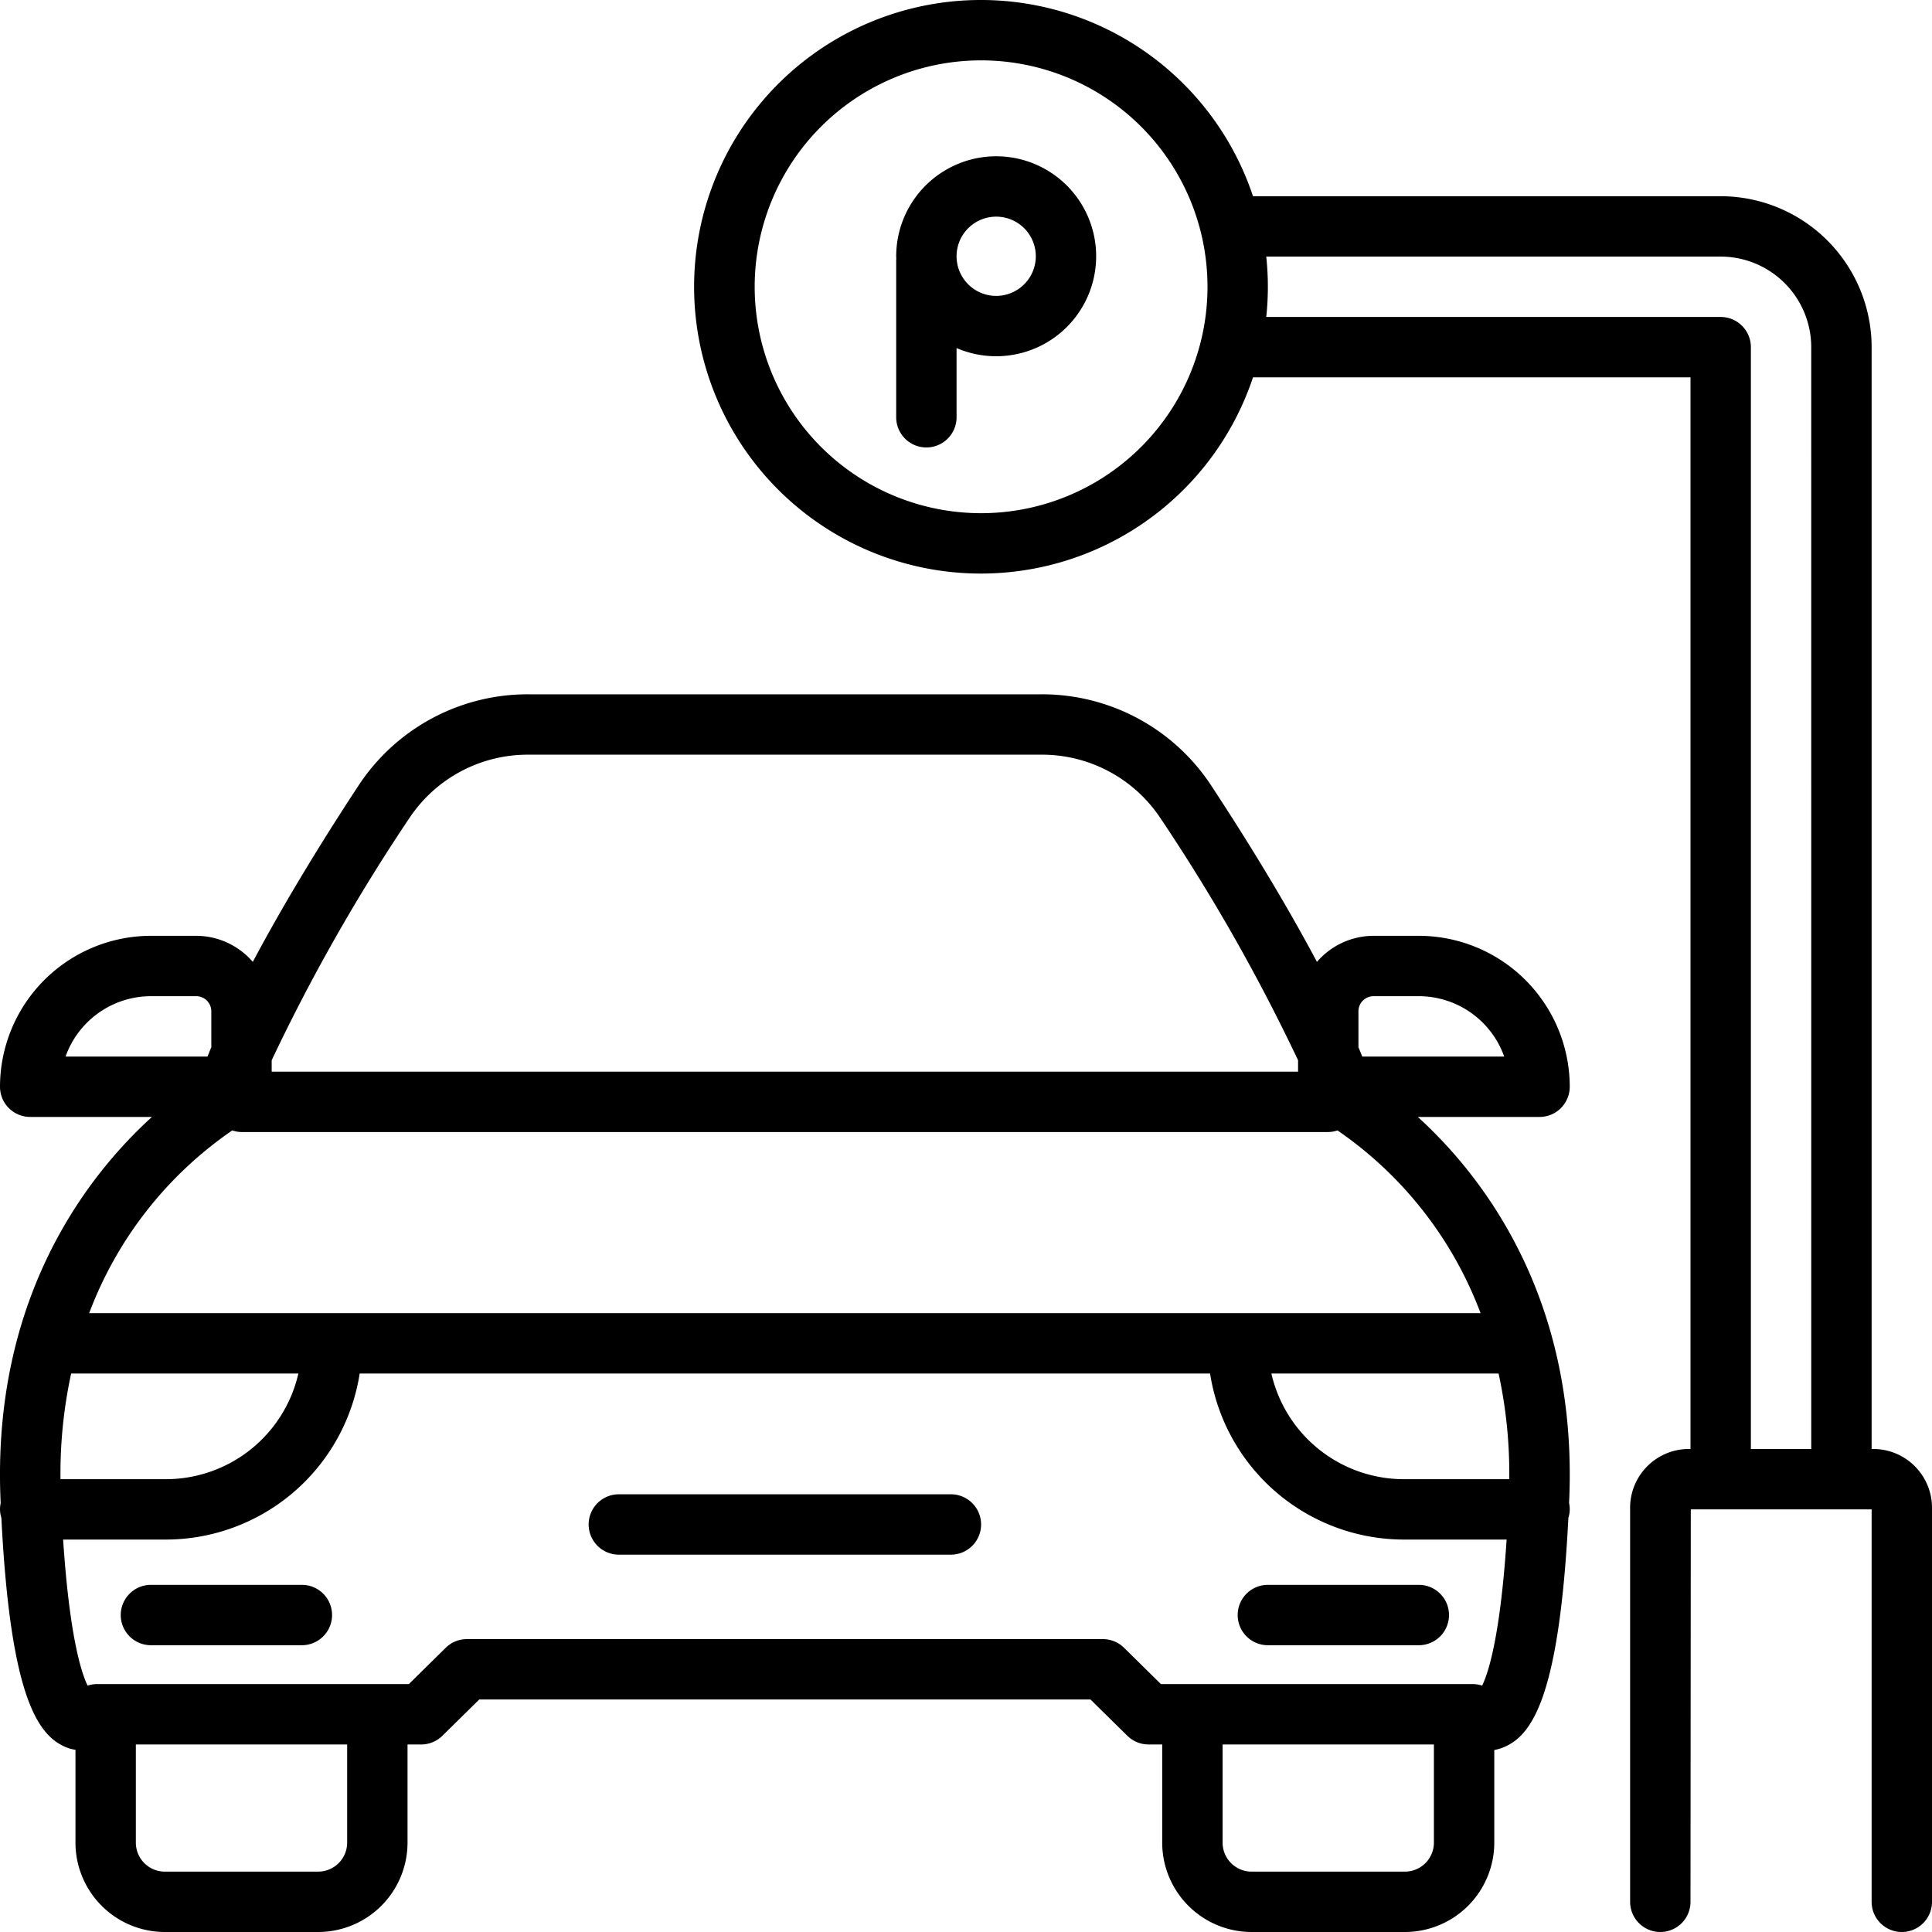 <svg xmlns="http://www.w3.org/2000/svg" viewBox="0 0 128 128" id="parking"><path d="M.091,100.565c.623,12.246,2.526,14.597,4.5,15.274a2.864,2.864,0,0,0,.409.089v6.153A5.926,5.926,0,0,0,10.92,128H21.08a5.926,5.926,0,0,0,5.92-5.92V115.575h.905a2.002,2.002,0,0,0,1.403-.574l2.444-2.406H72.247l2.444,2.406a2.002,2.002,0,0,0,1.403.574h.905v6.505A5.926,5.926,0,0,0,82.92,128H93.08a5.926,5.926,0,0,0,5.92-5.92v-6.138a2.953,2.953,0,0,0,.409-.103c1.974-.677,3.877-3.028,4.5-15.274A1.977,1.977,0,0,0,104,100a2.003,2.003,0,0,0-.045-.418c.004-.082.008-.16.011-.244C104.526,85.924,98.181,77.862,93.934,74h8.066a2,2,0,0,0,2-2,10.012,10.012,0,0,0-10-10h-3A4.969,4.969,0,0,0,87.251,63.727c-2.273-4.272-4.884-8.464-7.066-11.775A13.404,13.404,0,0,0,68.917,46H35.083a13.404,13.404,0,0,0-11.268,5.952c-2.182,3.31-4.793,7.502-7.066,11.775A4.969,4.969,0,0,0,13,62H10a10.012,10.012,0,0,0-10,10,2,2,0,0,0,2,2H10.066C5.819,77.862-.526,85.924.034,99.338c.003.083.008.161.011.244A2.003,2.003,0,0,0,0,100,1.977,1.977,0,0,0,.091,100.565Zm22.909,21.515A1.922,1.922,0,0,1,21.08,124H10.92a1.922,1.922,0,0,1-1.92-1.92V115.575H23Zm72,0A1.922,1.922,0,0,1,93.08,124H82.92a1.922,1.922,0,0,1-1.92-1.92V115.575H95Zm3.198-10.403a2.007,2.007,0,0,0-.63-.102H76.914l-2.444-2.406a2.002,2.002,0,0,0-1.403-.574H30.934a2.002,2.002,0,0,0-1.403.574l-2.444,2.406H6.432a2.007,2.007,0,0,0-.63.102c-.438-.914-1.202-3.367-1.62-9.677h6.818A13.009,13.009,0,0,0,23.83,91H80.17a13.009,13.009,0,0,0,12.83,11h6.818C99.4,108.31,98.636,110.763,98.198,111.677ZM99.992,98H93a9.01,9.01,0,0,1-8.768-7h15.054A31.203,31.203,0,0,1,99.992,98ZM90,67a1.001,1.001,0,0,1,1-1h3a6.01,6.01,0,0,1,5.657,4H90.254c-.087-.207-.164-.409-.254-.618ZM18,70.244a123.688,123.688,0,0,1,9.154-16.091A9.416,9.416,0,0,1,35.083,50H68.917a9.416,9.416,0,0,1,7.929,4.153,123.682,123.682,0,0,1,9.154,16.091V71H18ZM4.343,70a6.01,6.01,0,0,1,5.657-4h3a1.001,1.001,0,0,1,1,1v2.382c-.091.208-.167.411-.254.618Zm11.045,4.894A1.978,1.978,0,0,0,16,75H88a1.979,1.979,0,0,0,.612-.106A25.6,25.6,0,0,1,98.092,87H5.908A25.593,25.593,0,0,1,15.388,74.894ZM4.714,91h15.054a9.01,9.01,0,0,1-8.768,7H4.008A31.207,31.207,0,0,1,4.714,91Z"></path><path d="M20 105H10a2 2 0 0 0 0 4h10a2 2 0 0 0 0-4zM82 107a2 2 0 0 0 2 2h10a2 2 0 0 0 0-4H84A2 2 0 0 0 82 107zM63 99H41a2 2 0 0 0 0 4H63a2 2 0 0 0 0-4zM66 10.354a6.632 6.632 0 0 0-6.625 6.625c0 .056.007.111.008.166-.001.028-.008.055-.008.084v10.416a2 2 0 0 0 4 0V23.06A6.624 6.624 0 1 0 66 10.354zm0 9.25a2.625 2.625 0 1 1 2.625-2.625A2.628 2.628 0 0 1 66 19.604z"></path><path d="M114,13H83.014a19,19,0,1,0,0,12h28.986V96h-.223a3.897,3.897,0,0,0-3.777,4v26a2,2,0,0,0,4,0l.019-26h11.981v26a2,2,0,0,0,4,0V100a3.897,3.897,0,0,0-3.777-4h-.223V23A10.012,10.012,0,0,0,114,13ZM65,34A15,15,0,1,1,80,19,15,15,0,0,1,65,34Zm55,62h-4V23a2,2,0,0,0-2-2H83.892a18.661,18.661,0,0,0,0-4h30.107a6.007,6.007,0,0,1,6,6Z"></path></svg>
